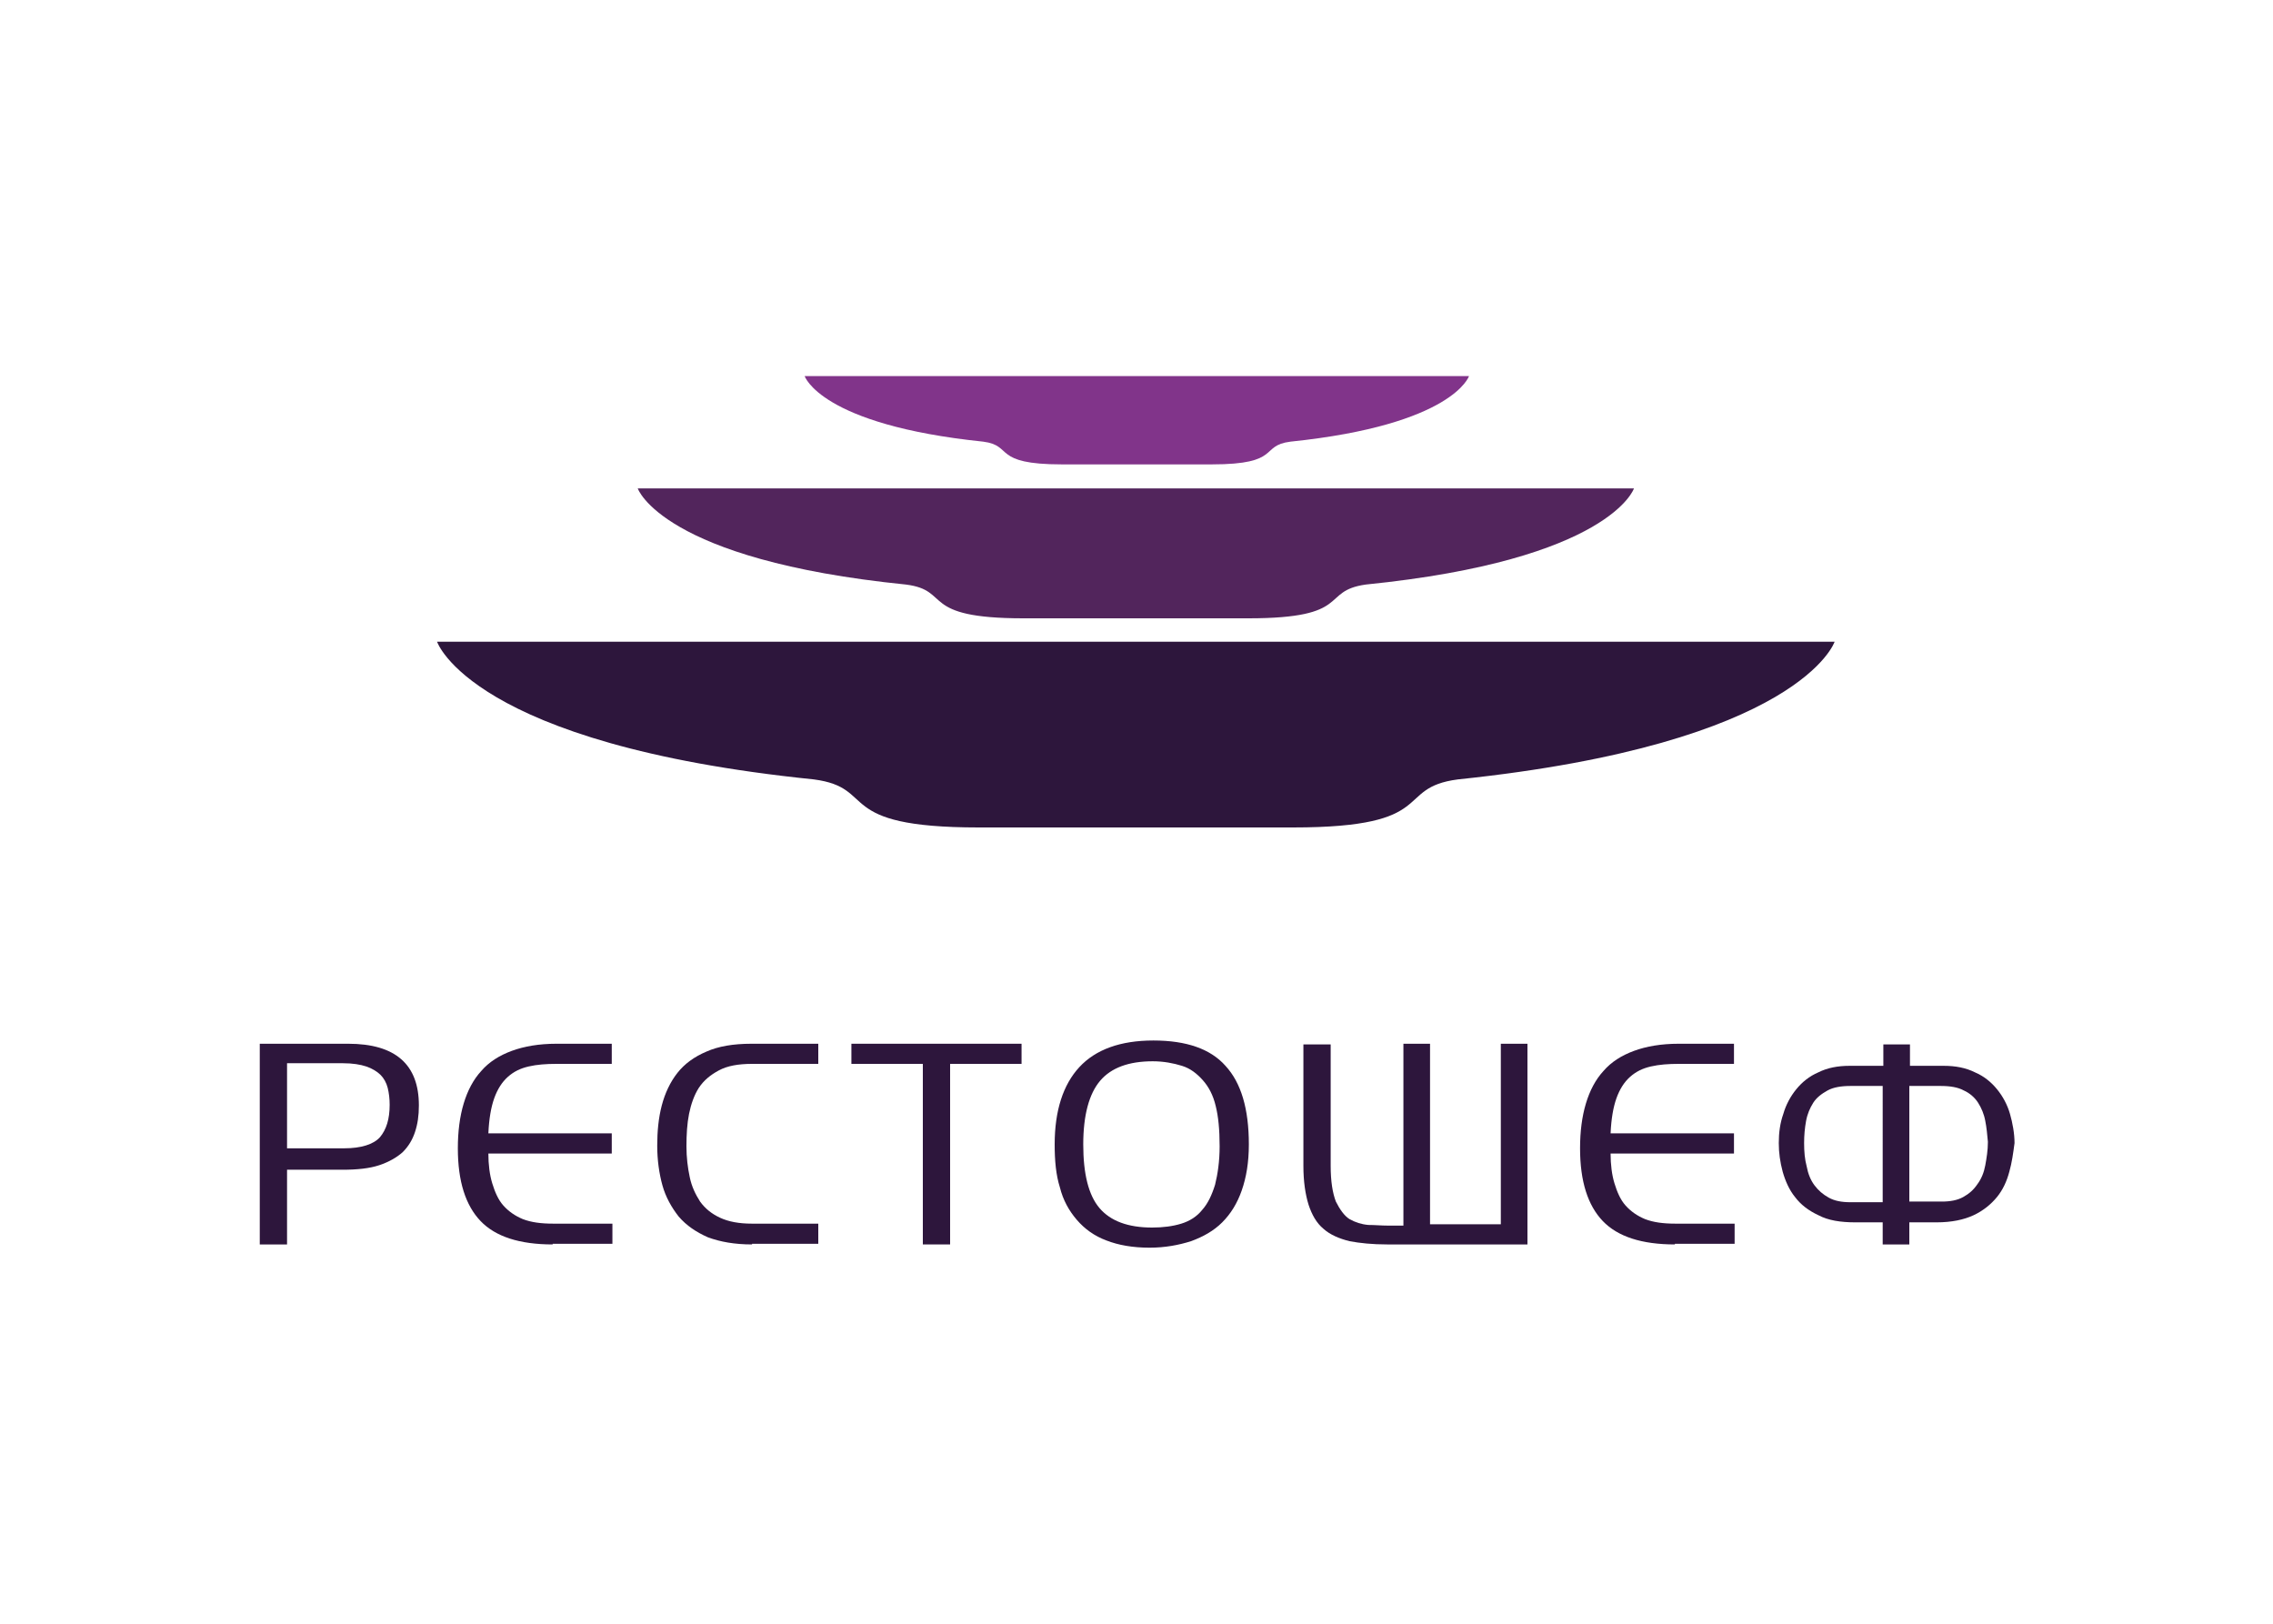 <?xml version="1.0" encoding="UTF-8"?> <!-- Generator: Adobe Illustrator 26.0.2, SVG Export Plug-In . SVG Version: 6.00 Build 0) --> <svg xmlns="http://www.w3.org/2000/svg" xmlns:xlink="http://www.w3.org/1999/xlink" id="Слой_1" x="0px" y="0px" width="350px" height="250px" viewBox="0 0 350 250" style="enable-background:new 0 0 350 250;" xml:space="preserve"> <style type="text/css"> .st0{fill:#FFFFFF;} .st1{fill:#2D163C;} .st2{fill:#52255C;} .st3{fill:#81348A;} </style> <rect y="0" class="st0" width="350" height="250"></rect> <g> <path class="st1" d="M59.7,167.5c-0.2-0.8-0.6-1.5-1.1-2c-0.5-0.5-1.3-1-2.2-1.3c-0.9-0.3-2.1-0.5-3.6-0.5h-8.6v13.1H53 c2.6,0,4.5-0.6,5.5-1.7c1-1.2,1.5-2.8,1.5-5C60,169.2,59.9,168.3,59.7,167.5 M63.9,174.3c-0.4,1.2-1,2.2-1.9,3.1 c-0.9,0.8-2.1,1.5-3.6,2c-1.5,0.5-3.4,0.7-5.7,0.7h-8.5v11.5H40v-30.9h13.6c7.3,0,10.9,3.2,10.9,9.5 C64.5,171.8,64.3,173.1,63.9,174.3z"></path> <path class="st1" d="M85.1,191.6c-5.1,0-8.8-1.2-11.1-3.6c-2.3-2.4-3.5-6.1-3.5-11.2c0-2.6,0.3-4.9,0.9-6.9c0.6-2,1.5-3.7,2.7-5 c1.2-1.4,2.8-2.4,4.7-3.1c1.9-0.7,4.2-1.1,6.9-1.1h8.5v3.1h-8.5c-1.6,0-3,0.1-4.3,0.4c-1.3,0.3-2.3,0.8-3.2,1.6 c-0.9,0.8-1.6,1.9-2.1,3.3c-0.5,1.4-0.8,3.2-0.9,5.4h19v3.1h-19c0,1.7,0.2,3.3,0.6,4.6c0.4,1.3,0.9,2.5,1.7,3.4 c0.8,0.9,1.8,1.6,3,2.1c1.3,0.5,2.8,0.7,4.7,0.7h9.1v3.1H85.1z"></path> <path class="st1" d="M115.8,191.6c-2.7,0-4.9-0.4-6.8-1.1c-1.8-0.8-3.3-1.8-4.5-3.2c-1.1-1.4-2-3-2.5-4.8c-0.5-1.8-0.8-3.9-0.8-6.1 c0-2.2,0.2-4.3,0.7-6.2c0.5-1.9,1.3-3.6,2.4-5c1.1-1.4,2.6-2.5,4.5-3.3c1.8-0.8,4.1-1.2,6.9-1.2H126v3.1h-10.2 c-2.1,0-3.8,0.3-5.1,1c-1.3,0.7-2.3,1.5-3.1,2.7c-0.7,1.1-1.2,2.5-1.5,4c-0.3,1.5-0.4,3.2-0.4,5c0,1.7,0.2,3.3,0.5,4.7 c0.3,1.5,0.9,2.7,1.6,3.8c0.8,1.1,1.8,1.9,3.1,2.5c1.3,0.6,2.9,0.9,4.9,0.9H126v3.1H115.8z"></path> <polygon class="st1" points="146.3,163.8 146.3,191.6 142.1,191.6 142.1,163.8 131.1,163.8 131.1,160.7 157.3,160.7 157.3,163.8 "></polygon> <path class="st1" d="M187.2,170.3c-0.4-1.7-1.1-3-2-4c-0.9-1-1.9-1.8-3.2-2.2c-1.3-0.4-2.8-0.7-4.5-0.7c-3.7,0-6.4,1-8.1,3 c-1.7,2-2.6,5.3-2.6,9.8c0,4.5,0.8,7.8,2.5,9.8c1.7,2,4.4,3,8.1,3c1.7,0,3.2-0.2,4.5-0.6c1.3-0.4,2.4-1.1,3.2-2.1 c0.9-1,1.5-2.3,2-3.9c0.4-1.6,0.7-3.6,0.7-5.9C187.8,173.9,187.6,171.9,187.2,170.3 M191.2,183.3c-0.7,2-1.7,3.6-3,4.9 c-1.3,1.3-2.9,2.2-4.8,2.9c-1.9,0.6-4,1-6.4,1c-2.6,0-4.8-0.4-6.6-1.1c-1.9-0.7-3.4-1.8-4.6-3.2c-1.2-1.4-2.1-3-2.6-5 c-0.6-1.9-0.8-4.1-0.8-6.6c0-5.2,1.3-9.2,3.8-11.9c2.5-2.7,6.3-4.1,11.4-4.1c5.1,0,8.8,1.3,11.1,3.9c2.4,2.6,3.6,6.6,3.6,12.1 C192.3,179,191.9,181.3,191.2,183.3z"></path> <path class="st1" d="M216.1,160.7h4.1v27.8h10.9v-27.8h4.1v30.9h-21.6c-2.3,0-4.2-0.2-5.8-0.5c-1.6-0.4-3-1-4-1.9 c-1.1-0.9-1.8-2.2-2.3-3.7c-0.5-1.6-0.8-3.6-0.8-6v-18.7h4.2v18.7c0,2.4,0.3,4.2,0.8,5.5c0.6,1.2,1.3,2.2,2.1,2.7 c0.9,0.5,1.8,0.8,2.9,0.9c1,0,2,0.1,3,0.1h2.4V160.7z"></path> <path class="st1" d="M257.9,191.6c-5.1,0-8.8-1.2-11.1-3.6c-2.3-2.4-3.5-6.1-3.5-11.2c0-2.6,0.3-4.9,0.9-6.9c0.6-2,1.5-3.7,2.7-5 c1.2-1.4,2.8-2.4,4.7-3.1c1.9-0.7,4.2-1.1,6.9-1.1h8.5v3.1h-8.5c-1.6,0-3,0.1-4.3,0.4c-1.3,0.3-2.3,0.8-3.2,1.6 c-0.9,0.8-1.6,1.9-2.1,3.3c-0.5,1.4-0.8,3.2-0.9,5.4h19v3.1h-19c0,1.7,0.2,3.3,0.6,4.6c0.4,1.3,0.9,2.5,1.7,3.4 c0.8,0.9,1.8,1.6,3,2.1c1.3,0.5,2.8,0.7,4.7,0.7h9.1v3.1H257.9z"></path> <path class="st1" d="M305.7,172.6c-0.2-1.1-0.6-2-1.1-2.8c-0.5-0.8-1.3-1.5-2.2-1.9c-0.9-0.5-2.1-0.7-3.6-0.7H294V185h5 c1.3,0,2.4-0.2,3.3-0.7c0.9-0.5,1.6-1.1,2.2-2c0.6-0.8,1-1.8,1.2-2.9c0.2-1.1,0.4-2.3,0.4-3.6C306,174.7,305.9,173.6,305.7,172.6 M289.8,167.2H285c-1.5,0-2.7,0.2-3.6,0.7c-0.9,0.5-1.7,1.1-2.2,1.9c-0.5,0.8-0.9,1.7-1.1,2.8c-0.2,1.1-0.3,2.2-0.3,3.4 c0,1.3,0.1,2.5,0.4,3.6c0.2,1.1,0.6,2.1,1.2,2.9c0.6,0.8,1.3,1.4,2.2,1.9c0.9,0.5,2,0.7,3.3,0.7h5V167.2z M309.4,180.4 c-0.4,1.5-1,2.8-1.9,3.9c-0.9,1.1-2.1,2.1-3.6,2.8c-1.5,0.7-3.4,1.1-5.7,1.1H294v3.4h-4.1v-3.4h-4.2c-2.3,0-4.2-0.3-5.7-1.1 c-1.5-0.7-2.7-1.6-3.6-2.8c-0.9-1.1-1.5-2.5-1.9-3.9c-0.4-1.5-0.6-2.9-0.6-4.4c0-1.6,0.2-3.1,0.7-4.5c0.4-1.4,1.1-2.7,2-3.8 c0.9-1.1,2-2,3.4-2.6c1.4-0.7,3-1,4.8-1h5.2v-3.3h4.1v3.3h5.2c1.8,0,3.4,0.3,4.8,1c1.4,0.6,2.5,1.5,3.4,2.6c0.9,1.1,1.6,2.4,2,3.8 c0.4,1.4,0.7,3,0.7,4.5C310,177.5,309.8,179,309.4,180.4z"></path> <path class="st1" d="M175.6,98.8h-1.3h-107c0,0,5.2,15.8,58,21.2c10,1.3,2.7,7.4,25.4,7.4h23.5h1.4h23.5c22.7,0,15.4-6.1,25.4-7.4 c52.8-5.5,58-21.2,58-21.2H175.6z"></path> <path class="st2" d="M175.4,75.2h-0.9H98.2c0,0,3.7,11,41.3,14.8c7.1,0.9,1.9,5.2,18.1,5.2h16.8h1h16.8c16.2,0,11-4.2,18.1-5.2 c37.7-3.8,41.3-14.8,41.3-14.8H175.4z"></path> <path class="st3" d="M175.3,57.9h-0.6h-50.8c0,0,2.4,7.5,27.5,10.1c4.7,0.6,1.3,3.5,12.1,3.5h11.2h0.7h11.2 c10.8,0,7.3-2.9,12.1-3.5c25.1-2.6,27.5-10.1,27.5-10.1H175.3z"></path> </g> </svg> 